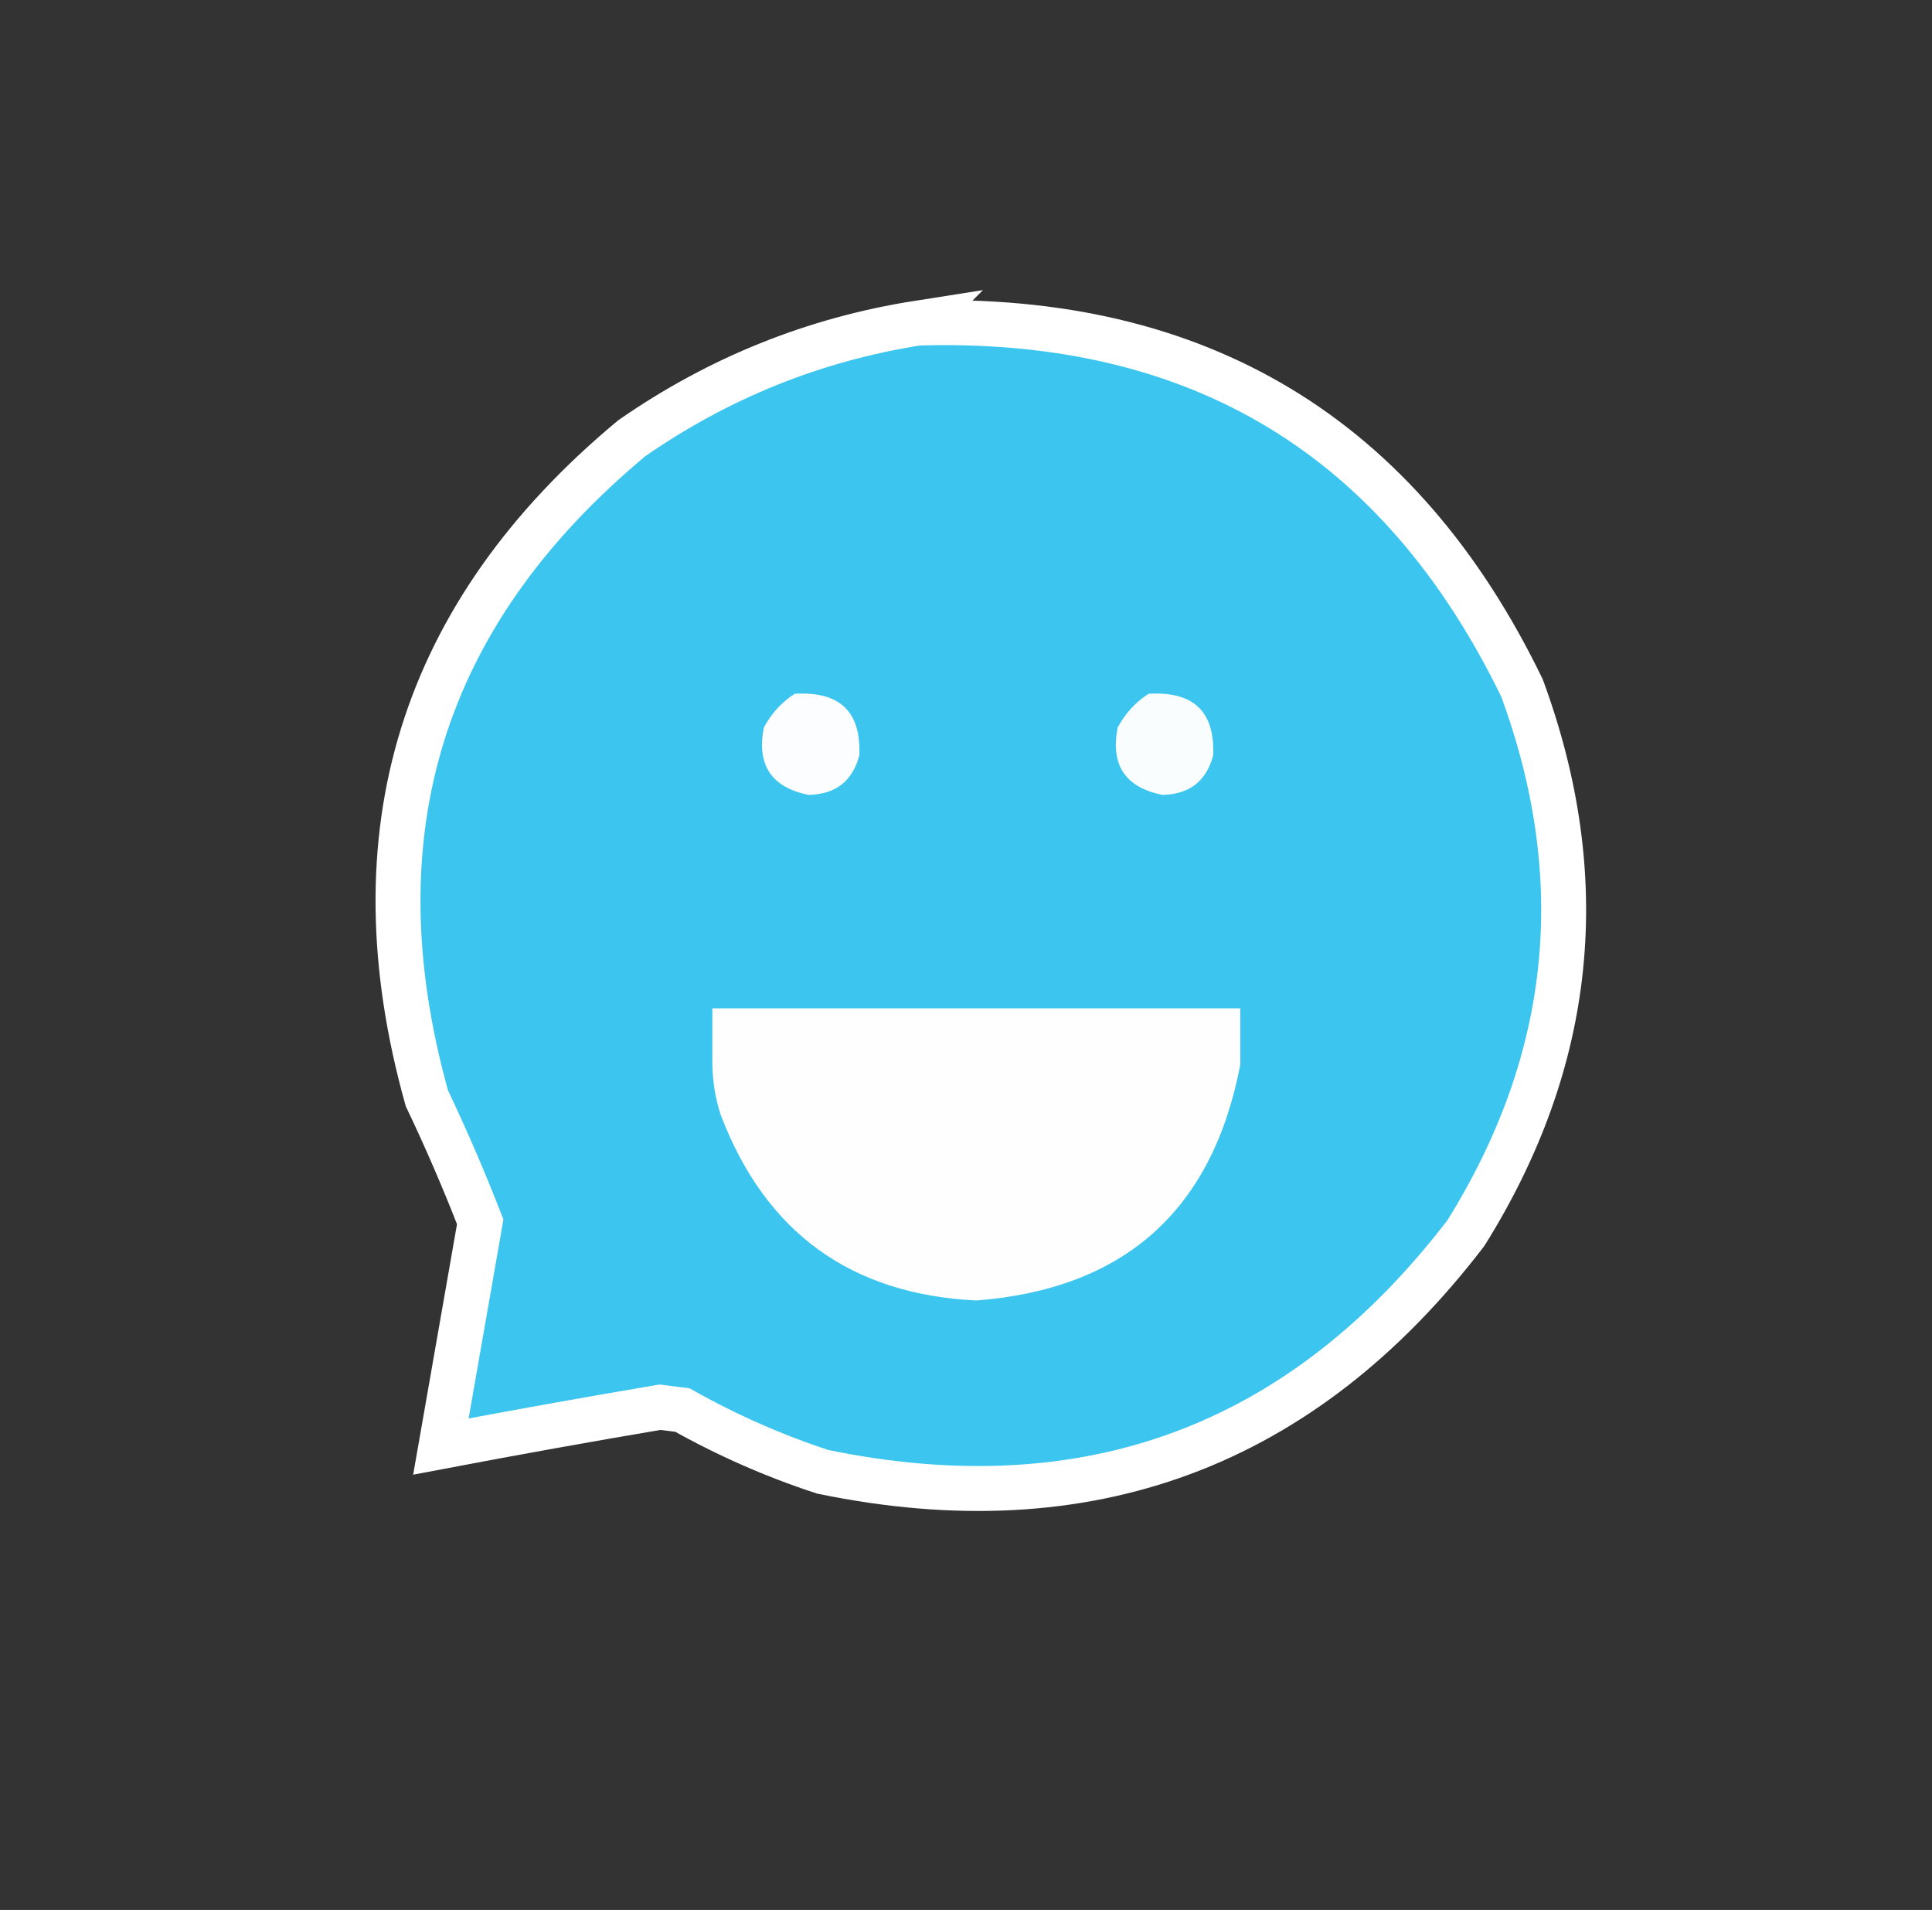 <svg id="eGMaCsF9k351" xmlns="http://www.w3.org/2000/svg" xmlns:xlink="http://www.w3.org/1999/xlink" viewBox="0 0 343.989 339.992" shape-rendering="geometricPrecision" text-rendering="geometricPrecision">
<rect x="0" y="0" width="343.989" height="339.992" fill="#333333" stroke="none"/>
<style><![CDATA[
#eGMaCsF9k352_ts {animation: eGMaCsF9k352_ts__ts 3000ms linear infinite normal forwards}@keyframes eGMaCsF9k352_ts__ts { 0% {transform: translate(174.635px,161.201px) scale(1,1)} 50% {transform: translate(174.635px,161.201px) scale(1.009,1.009)} 96.667% {transform: translate(174.635px,161.201px) scale(1,1)} 100% {transform: translate(174.635px,161.201px) scale(1,1)}} #eGMaCsF9k356_ts {animation: eGMaCsF9k356_ts__ts 3000ms linear infinite normal forwards}@keyframes eGMaCsF9k356_ts__ts { 0% {transform: translate(144.348px,132.479px) scale(1,1)} 80% {transform: translate(144.348px,132.479px) scale(1,1)} 90% {transform: translate(144.348px,132.479px) scale(1,0.016)} 96.667% {transform: translate(144.348px,132.479px) scale(1,1)} 100% {transform: translate(144.348px,132.479px) scale(1,1)}} #eGMaCsF9k358_ts {animation: eGMaCsF9k358_ts__ts 3000ms linear infinite normal forwards}@keyframes eGMaCsF9k358_ts__ts { 0% {transform: translate(173.834px,205.5px) scale(1,1)} 33.333% {transform: translate(173.834px,205.5px) scale(0.934,0.887)} 60% {transform: translate(173.834px,205.5px) scale(1,1)} 100% {transform: translate(173.834px,205.5px) scale(1,1)}}
]]></style>
<g id="eGMaCsF9k352_ts" transform="translate(174.635,161.201) scale(1,1)"><g transform="translate(-174.635,-161.201)" clip-rule="evenodd"><path d="M163.5,57.5c49.982-1.437,85.816,20.23,107.5,65c12.505,33.968,9.172,66.302-10,97-29.16,38.057-67.326,52.224-114.5,42.5-8.685-2.842-17.019-6.509-25-11-1.333-.167-2.667-.333-4-.5-13.034,2.207-26.034,4.54-39,7c2.331-13.321,4.665-26.655,7-40-2.897-7.459-6.064-14.793-9.5-22-13.172-47.144-1.006-86.311,36.5-117.5c15.518-10.767,32.518-17.601,51-20.5Z" clip-rule="evenodd" fill="#3cc6ef" fill-rule="evenodd" stroke="#fff" stroke-width="8"/></g></g><g clip-rule="evenodd"><path d="M204.5,123.5c8.017-.481,11.85,3.186,11.5,11-1.225,4.553-4.225,6.887-9,7-6.647-1.318-9.314-5.318-8-12c1.36-2.523,3.193-4.523,5.5-6Z" clip-rule="evenodd" fill="#fafdfe" fill-rule="evenodd"/></g><g id="eGMaCsF9k356_ts" transform="translate(144.348,132.479) scale(1,1)"><g transform="translate(-144.348,-132.479)" clip-rule="evenodd"><path d="M141.5,123.5c8.017-.481,11.85,3.186,11.5,11-1.225,4.553-4.225,6.887-9,7-6.647-1.318-9.314-5.318-8-12c1.36-2.523,3.193-4.523,5.5-6Z" clip-rule="evenodd" fill="#fbfdfe" fill-rule="evenodd"/></g></g><g id="eGMaCsF9k358_ts" transform="translate(173.834,205.5) scale(1,1)"><g transform="translate(-174.5,-205.5)" clip-rule="evenodd"><path d="M221.5,189.5c-4.956,25.954-20.622,39.954-47,42-22.349-1.091-37.515-12.091-45.5-33-.953-2.932-1.453-5.932-1.5-9c0-3.333,0-6.667,0-10c31.333,0,62.667,0,94,0c0,3.333,0,6.667,0,10Z" clip-rule="evenodd" fill="#fefefe" fill-rule="evenodd"/></g></g></svg>
